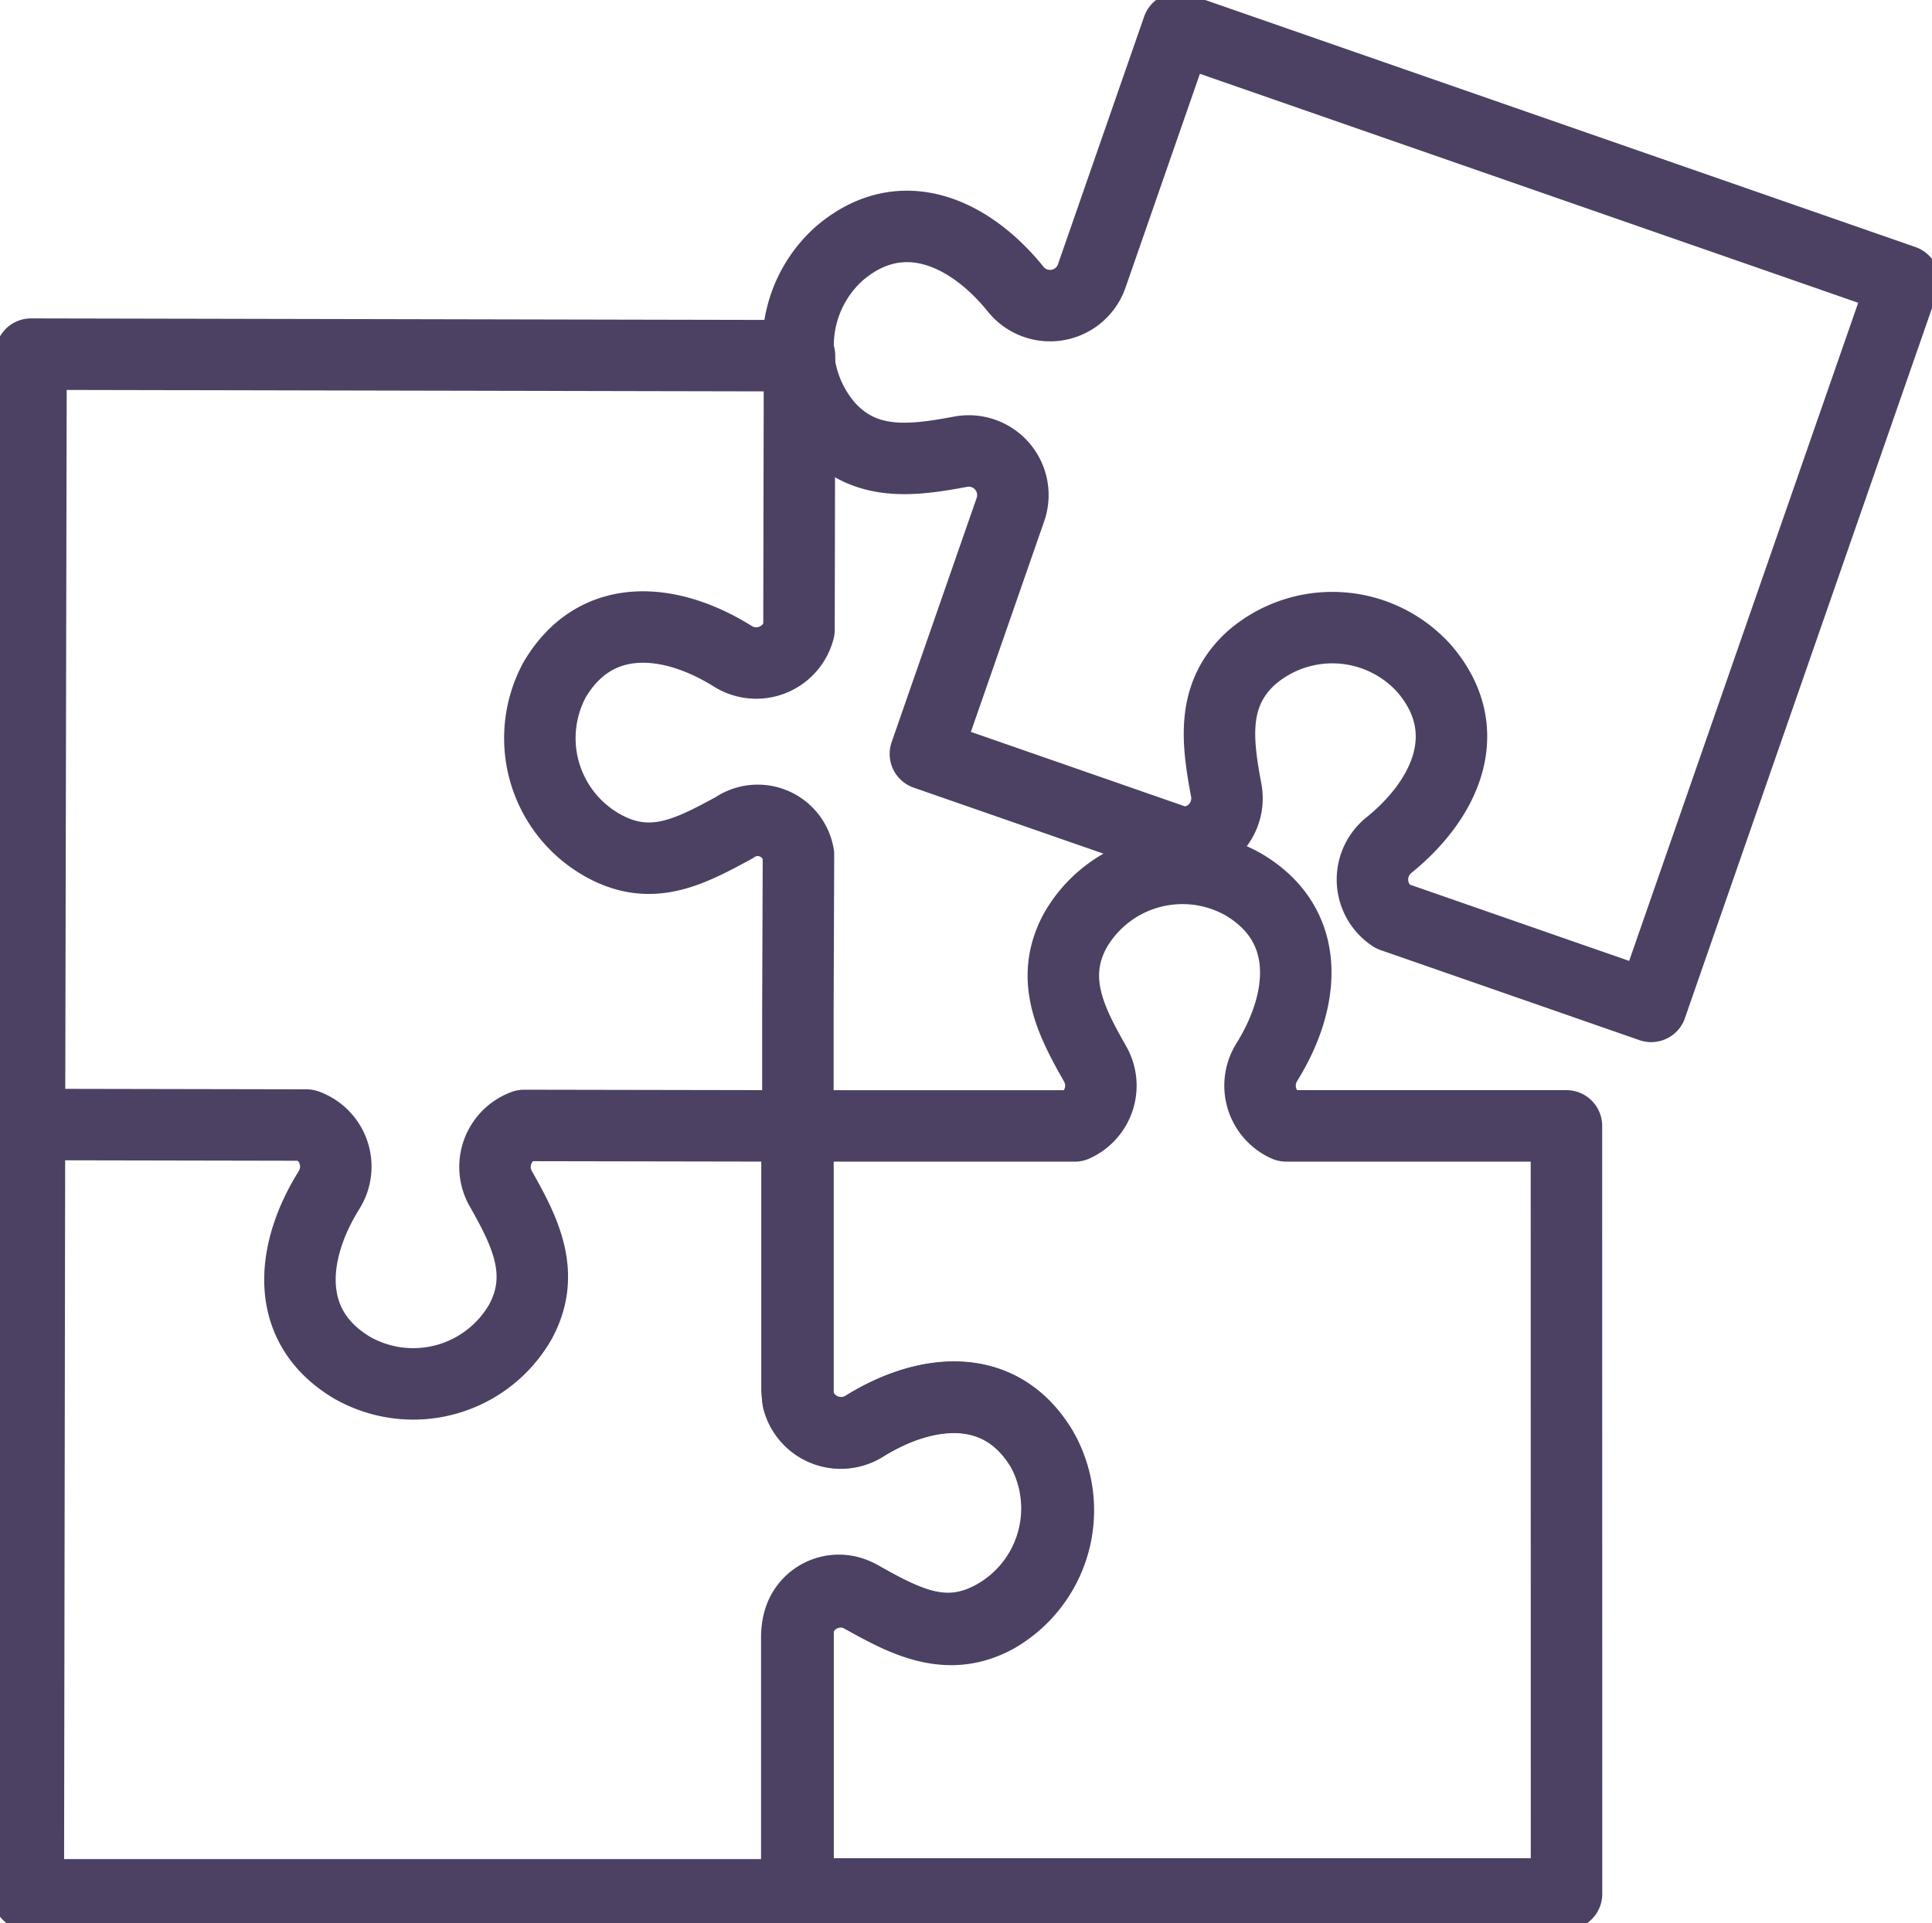 <svg id="グループ_21228" data-name="グループ 21228" xmlns="http://www.w3.org/2000/svg" xmlns:xlink="http://www.w3.org/1999/xlink" width="43.791" height="43.602" viewBox="0 0 43.791 43.602">
  <defs>
    <clipPath id="clip-path">
      <rect id="長方形_14275" data-name="長方形 14275" width="43.791" height="43.602" fill="none" stroke="#4c4163" stroke-width="1"/>
    </clipPath>
  </defs>
  <g id="グループ_20406" data-name="グループ 20406" transform="translate(0 0)">
    <g id="グループ_20405" data-name="グループ 20405" transform="translate(0 0)" clip-path="url(#clip-path)">
      <path id="パス_60379" data-name="パス 60379" d="M40.246,30.773v-.086H33.892a1,1,0,0,1-.439-1.442c.863-1.385,1.06-3.1-.54-4.038a2.8,2.8,0,0,0-3.8,1.051c-.591,1.089-.107,2.047.449,3.021a1,1,0,0,1-.46,1.409H22.828V36.9a1,1,0,0,0,1.5.6c1.385-.863,3.1-1.059,4.038.541a2.786,2.786,0,0,1-1.126,3.767c-1.089.591-1.962.115-2.947-.42A.937.937,0,0,0,22.83,42v6.1l17.418,0Z" transform="translate(-4.741 -5.161)" fill="none" stroke="#4c4163" stroke-linecap="round" stroke-linejoin="round" stroke-width="1.62"/>
      <path id="パス_60380" data-name="パス 60380" d="M.836,32.371.81,49.425v.258H18.228V43.816a1,1,0,0,1,1.5-.868c.974.555,1.932,1.04,3.02.448a2.8,2.8,0,0,0,1.051-3.8c-.941-1.6-2.653-1.4-4.038-.54a1,1,0,0,1-1.528-.848V32.419" transform="translate(-0.168 -6.724)" fill="none" stroke="#4c4163" stroke-linecap="round" stroke-linejoin="round" stroke-width="1.62"/>
      <path id="パス_60381" data-name="パス 60381" d="M42.285,22.647,47.891,6.534l-.082-.029L31.44.81,29.487,6.426a1,1,0,0,1-1.722.3c-1.024-1.271-2.576-2.02-3.991-.818a2.8,2.8,0,0,0-.256,3.932c.833.917,1.9.774,3,.569a1,1,0,0,1,1.127,1.311L25.717,17.26l5.765,2.006a1,1,0,0,0,1.054-1.181c-.205-1.1-.349-2.166.567-3a2.8,2.8,0,0,1,3.932.254c1.2,1.414.455,2.967-.814,3.992a1,1,0,0,0,.078,1.612l5.788,2.014.081.028Z" transform="translate(-4.742 -0.168)" fill="none" stroke="#4c4163" stroke-linecap="round" stroke-linejoin="round" stroke-width="1.62"/>
      <path id="パス_60382" data-name="パス 60382" d="M18.273,21.483a.937.937,0,0,0-1.46-.61c-.986.533-1.86,1.008-2.948.414a2.786,2.786,0,0,1-1.119-3.77c.944-1.6,2.656-1.4,4.039-.533a1,1,0,0,0,1.5-.6l.012-6.128v-.086L.878,10.134v.086L.843,27.552H.929l0,.048,6.193.012a1,1,0,0,1,.513,1.471c-.865,1.383-1.065,3.095.534,4.038a2.8,2.8,0,0,0,3.8-1.045c.593-1.088.109-2.047-.444-3.022a1,1,0,0,1,.528-1.433l6.207.011,0-2.55Z" transform="translate(-0.175 -2.105)" fill="none" stroke="#4c4163" stroke-linecap="round" stroke-linejoin="round" stroke-width="1.62"/>
    </g>
  </g>
</svg>
